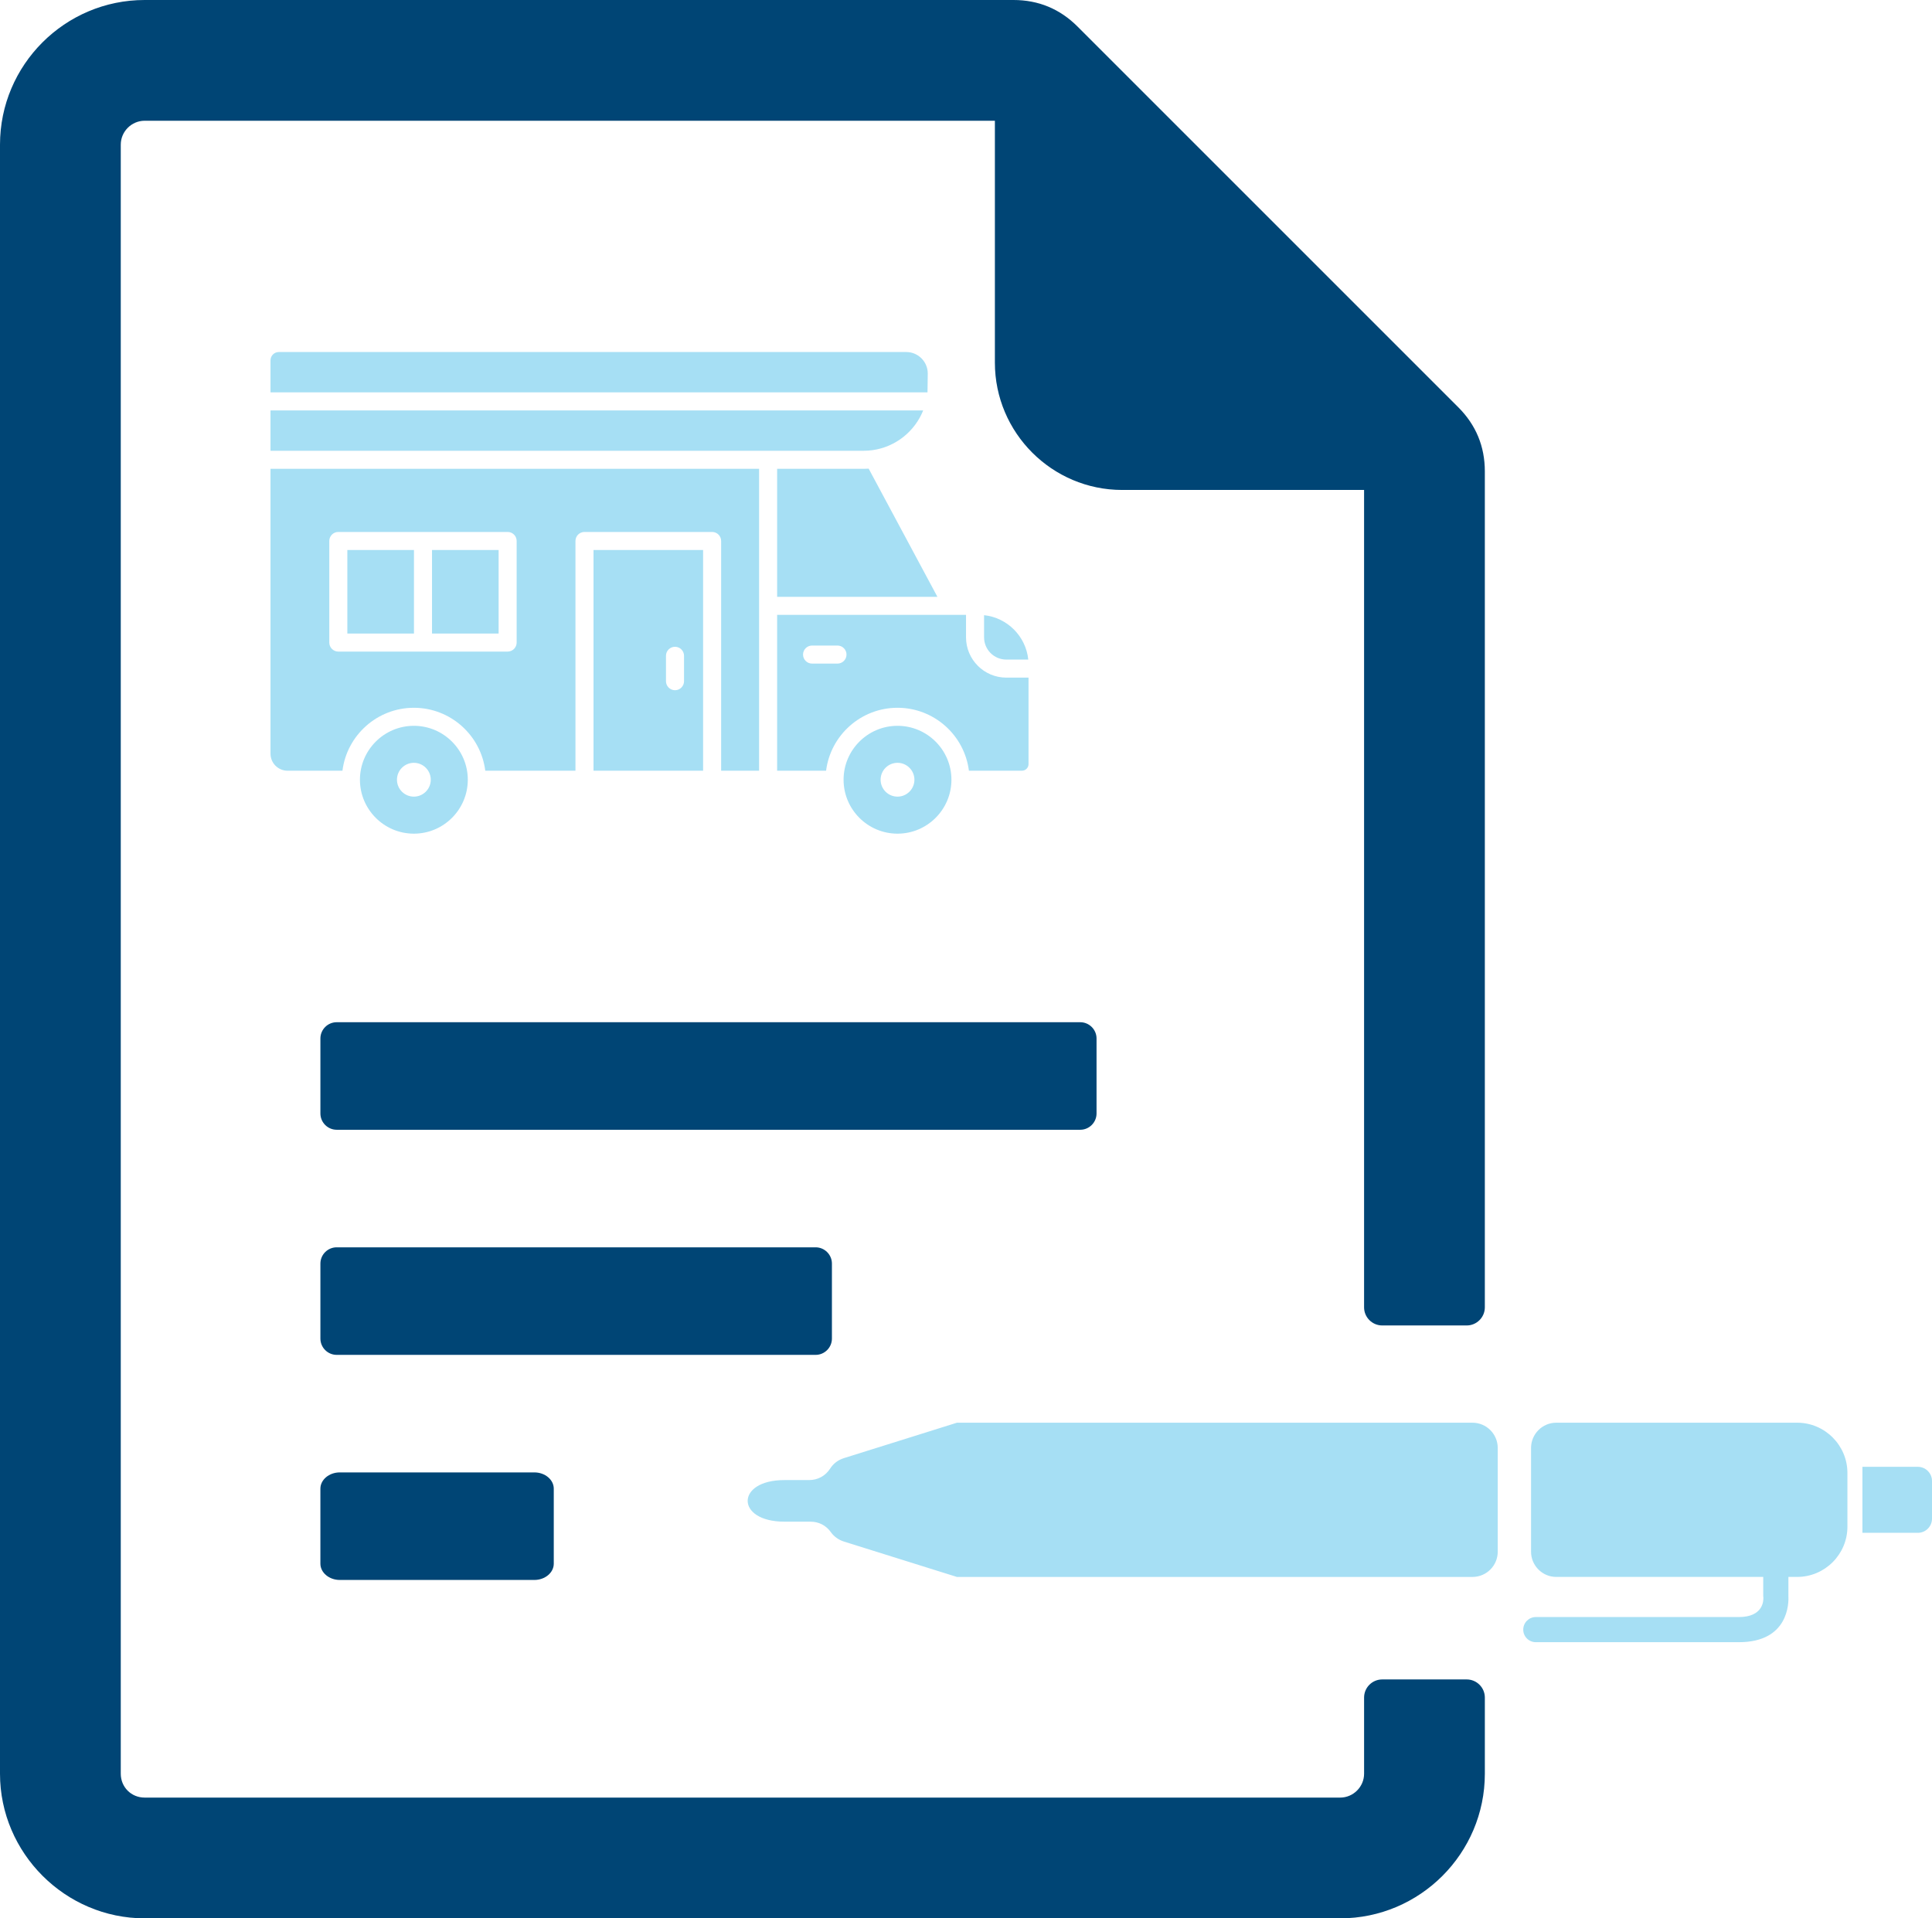 <?xml version="1.0" encoding="UTF-8"?>
<svg id="Layer_1" data-name="Layer 1" xmlns="http://www.w3.org/2000/svg" viewBox="0 0 2605.21 2586.91">
  <defs>
    <style>
      .cls-1 {
        fill: #004575;
      }

      .cls-1, .cls-2 {
        fill-rule: evenodd;
      }

      .cls-2, .cls-3 {
        fill: #a6dff4;
      }
    </style>
  </defs>
  <path class="cls-1" d="m195.06,0h1171.56c33.62,0,62.56,11.98,86.33,35.75l513.55,513.54c23.77,23.78,35.73,52.72,35.73,86.34v1127.35c0,13.43-10.98,24.42-24.43,24.42h-113.97c-13.44,0-24.43-10.98-24.43-24.42V660.71h-326.22c-94.56,0-171.62-77.1-171.62-171.66V162.83H195.06c-17.67,0-32.21,14.53-32.21,32.24v2196.82c0,18.07,14.12,32.19,32.21,32.19h1612.15c17.63,0,32.2-14.57,32.2-32.19v-102.71c0-13.48,10.98-24.43,24.43-24.43h113.97c13.44,0,24.43,11,24.43,24.43v102.71c0,107.46-87.56,195.02-195.03,195.02H195.06c-107.06,0-195.06-87.96-195.06-195.02V195.07C0,87.52,87.56,0,195.06,0h0Z"/>
  <path class="cls-1" d="m453.98,1682.03h645.89c12.05,0,21.94,9.85,21.94,21.94v101.11c0,12.09-9.89,21.98-21.94,21.98H453.98c-12.05,0-21.93-9.89-21.93-21.98v-101.11c0-12.08,9.89-21.94,21.93-21.94h0Z"/>
  <path class="cls-1" d="m453.98,1378.48h1002.71c12.05,0,21.95,9.89,21.95,21.93v101.11c0,12.09-9.9,21.98-21.95,21.98H453.98c-12.05,0-21.93-9.89-21.93-21.98v-101.11c0-12.08,9.89-21.93,21.93-21.93h0Z"/>
  <path class="cls-1" d="m458.18,1985.56h262.43c14.37,0,26.12,9.89,26.12,21.94v101.16c0,12.05-11.76,21.93-26.12,21.93h-262.43c-14.37,0-26.14-9.89-26.14-21.93v-101.16c0-12.05,11.77-21.94,26.14-21.94h0Z"/>
  <path class="cls-2" d="m2019.62,1952.5v140.07c0,18.73-15.27,33.95-33.95,33.95h-695.34l-152.32-47.7c-7.33-2.32-13.4-6.76-17.54-12.58-6.6-9.24-16.33-14.25-27.65-14.25h-35.12c-65.99,0-65.99-56.09,0-56.09h33.21c11.93,0,22.16-5.58,28.62-15.63,4.15-6.51,10.55-11.52,18.48-13.96l152.32-47.75h695.34c18.68,0,33.95,15.27,33.95,33.95h0Zm391.96,174.02v25.28c.56,10.26.2,62.72-66.84,62.72h-273.75c-9.4,0-16.97-7.57-16.97-16.93s7.57-16.97,16.97-16.97h273.75c32.98,0,33.25-22.22,33.09-26.22-.16-.82-.2-1.63-.2-2.45v-25.44h-279.12c-18.69,0-33.96-15.27-33.96-33.95v-140.07c0-18.65,15.27-33.95,33.96-33.95h324.91c37.29,0,67.73,30.49,67.73,67.73v72.5c0,37.29-30.44,67.73-67.73,67.73h-11.84Zm193.63-129.4v50.87c0,10.5-8.58,19.05-19.09,19.05h-74.74v-89.02h74.74c10.5,0,19.09,8.58,19.09,19.1h0Z"/>
  <g>
    <rect class="cls-3" x="468.38" y="741.68" width="89.84" height="112.66"/>
    <rect class="cls-3" x="582.55" y="741.68" width="89.81" height="112.66"/>
    <path class="cls-3" d="m1251.03,503.66c0-15.94-12.97-28.93-28.91-28.93H375.96c-6.18,0-11.19,5.04-11.19,11.19v43.21h885.92l.34-25.48Z"/>
    <path class="cls-3" d="m1164.6,607.87c4.14,0,8.2-.29,12.17-.85,31.02-4.4,56.82-25.33,68.11-53.56H364.77v54.41h799.83Z"/>
    <path class="cls-3" d="m1164.6,632.21h-116.67v172.64h216.14l-92.71-172.86c-2.24.15-4.5.22-6.76.22Z"/>
    <path class="cls-3" d="m1356.95,889.45h29.64c-3.26-31.44-28.23-56.5-59.61-59.88v29.9c0,16.55,13.43,29.98,29.98,29.98Z"/>
    <path class="cls-3" d="m1356.95,913.78c-29.95,0-54.31-24.36-54.31-54.31v-30.29h-254.71v210.13h66.01c6.01-47.79,46.91-84.87,96.31-84.87s90.27,37.08,96.28,84.87h71.49c4.92,0,8.91-3.99,8.91-8.91v-116.63h-29.98Zm-227.65-18.91h-34.26c-6.72,0-12.17-5.45-12.17-12.17s5.45-12.17,12.17-12.17h34.26c6.72,0,12.17,5.45,12.17,12.17s-5.45,12.17-12.17,12.17Z"/>
    <path class="cls-3" d="m558.09,978.77c-40.1,0-72.73,32.61-72.73,72.71s32.63,72.73,72.73,72.73,72.71-32.63,72.71-72.73-32.63-72.71-72.71-72.71Zm0,95.5c-12.58,0-22.8-10.22-22.8-22.8s10.22-22.8,22.8-22.8,22.78,10.24,22.78,22.8-10.22,22.8-22.78,22.8Z"/>
    <path class="cls-3" d="m800.32,1039.31h147.77v-297.63h-147.77v297.63Zm97.72-154.95c0-6.74,5.45-12.17,12.17-12.17s12.17,5.43,12.17,12.17v34.24c0,6.72-5.45,12.17-12.17,12.17s-12.17-5.45-12.17-12.17v-34.24Z"/>
    <path class="cls-3" d="m364.77,1016.37c0,12.65,10.29,22.95,22.97,22.95h74.04c6.01-47.79,46.89-84.87,96.31-84.87s90.27,37.08,96.28,84.87h121.61v-309.8c0-6.72,5.43-12.17,12.17-12.17h172.1c6.72,0,12.17,5.45,12.17,12.17v309.8h51.17v-407.11H364.77v384.16Zm91.44-137.7c-6.72,0-12.17-5.45-12.17-12.17v-136.99c0-6.72,5.45-12.17,12.17-12.17h228.31c6.72,0,12.17,5.45,12.17,12.17v136.99c0,6.72-5.45,12.17-12.17,12.17h-228.31Z"/>
    <path class="cls-3" d="m1210.25,978.77c-40.1,0-72.73,32.61-72.73,72.71s32.63,72.73,72.73,72.73,72.71-32.63,72.71-72.73-32.61-72.71-72.71-72.71Zm0,95.5c-12.58,0-22.8-10.22-22.8-22.8s10.22-22.8,22.8-22.8,22.8,10.24,22.8,22.8-10.24,22.8-22.8,22.8Z"/>
  </g>
</svg>